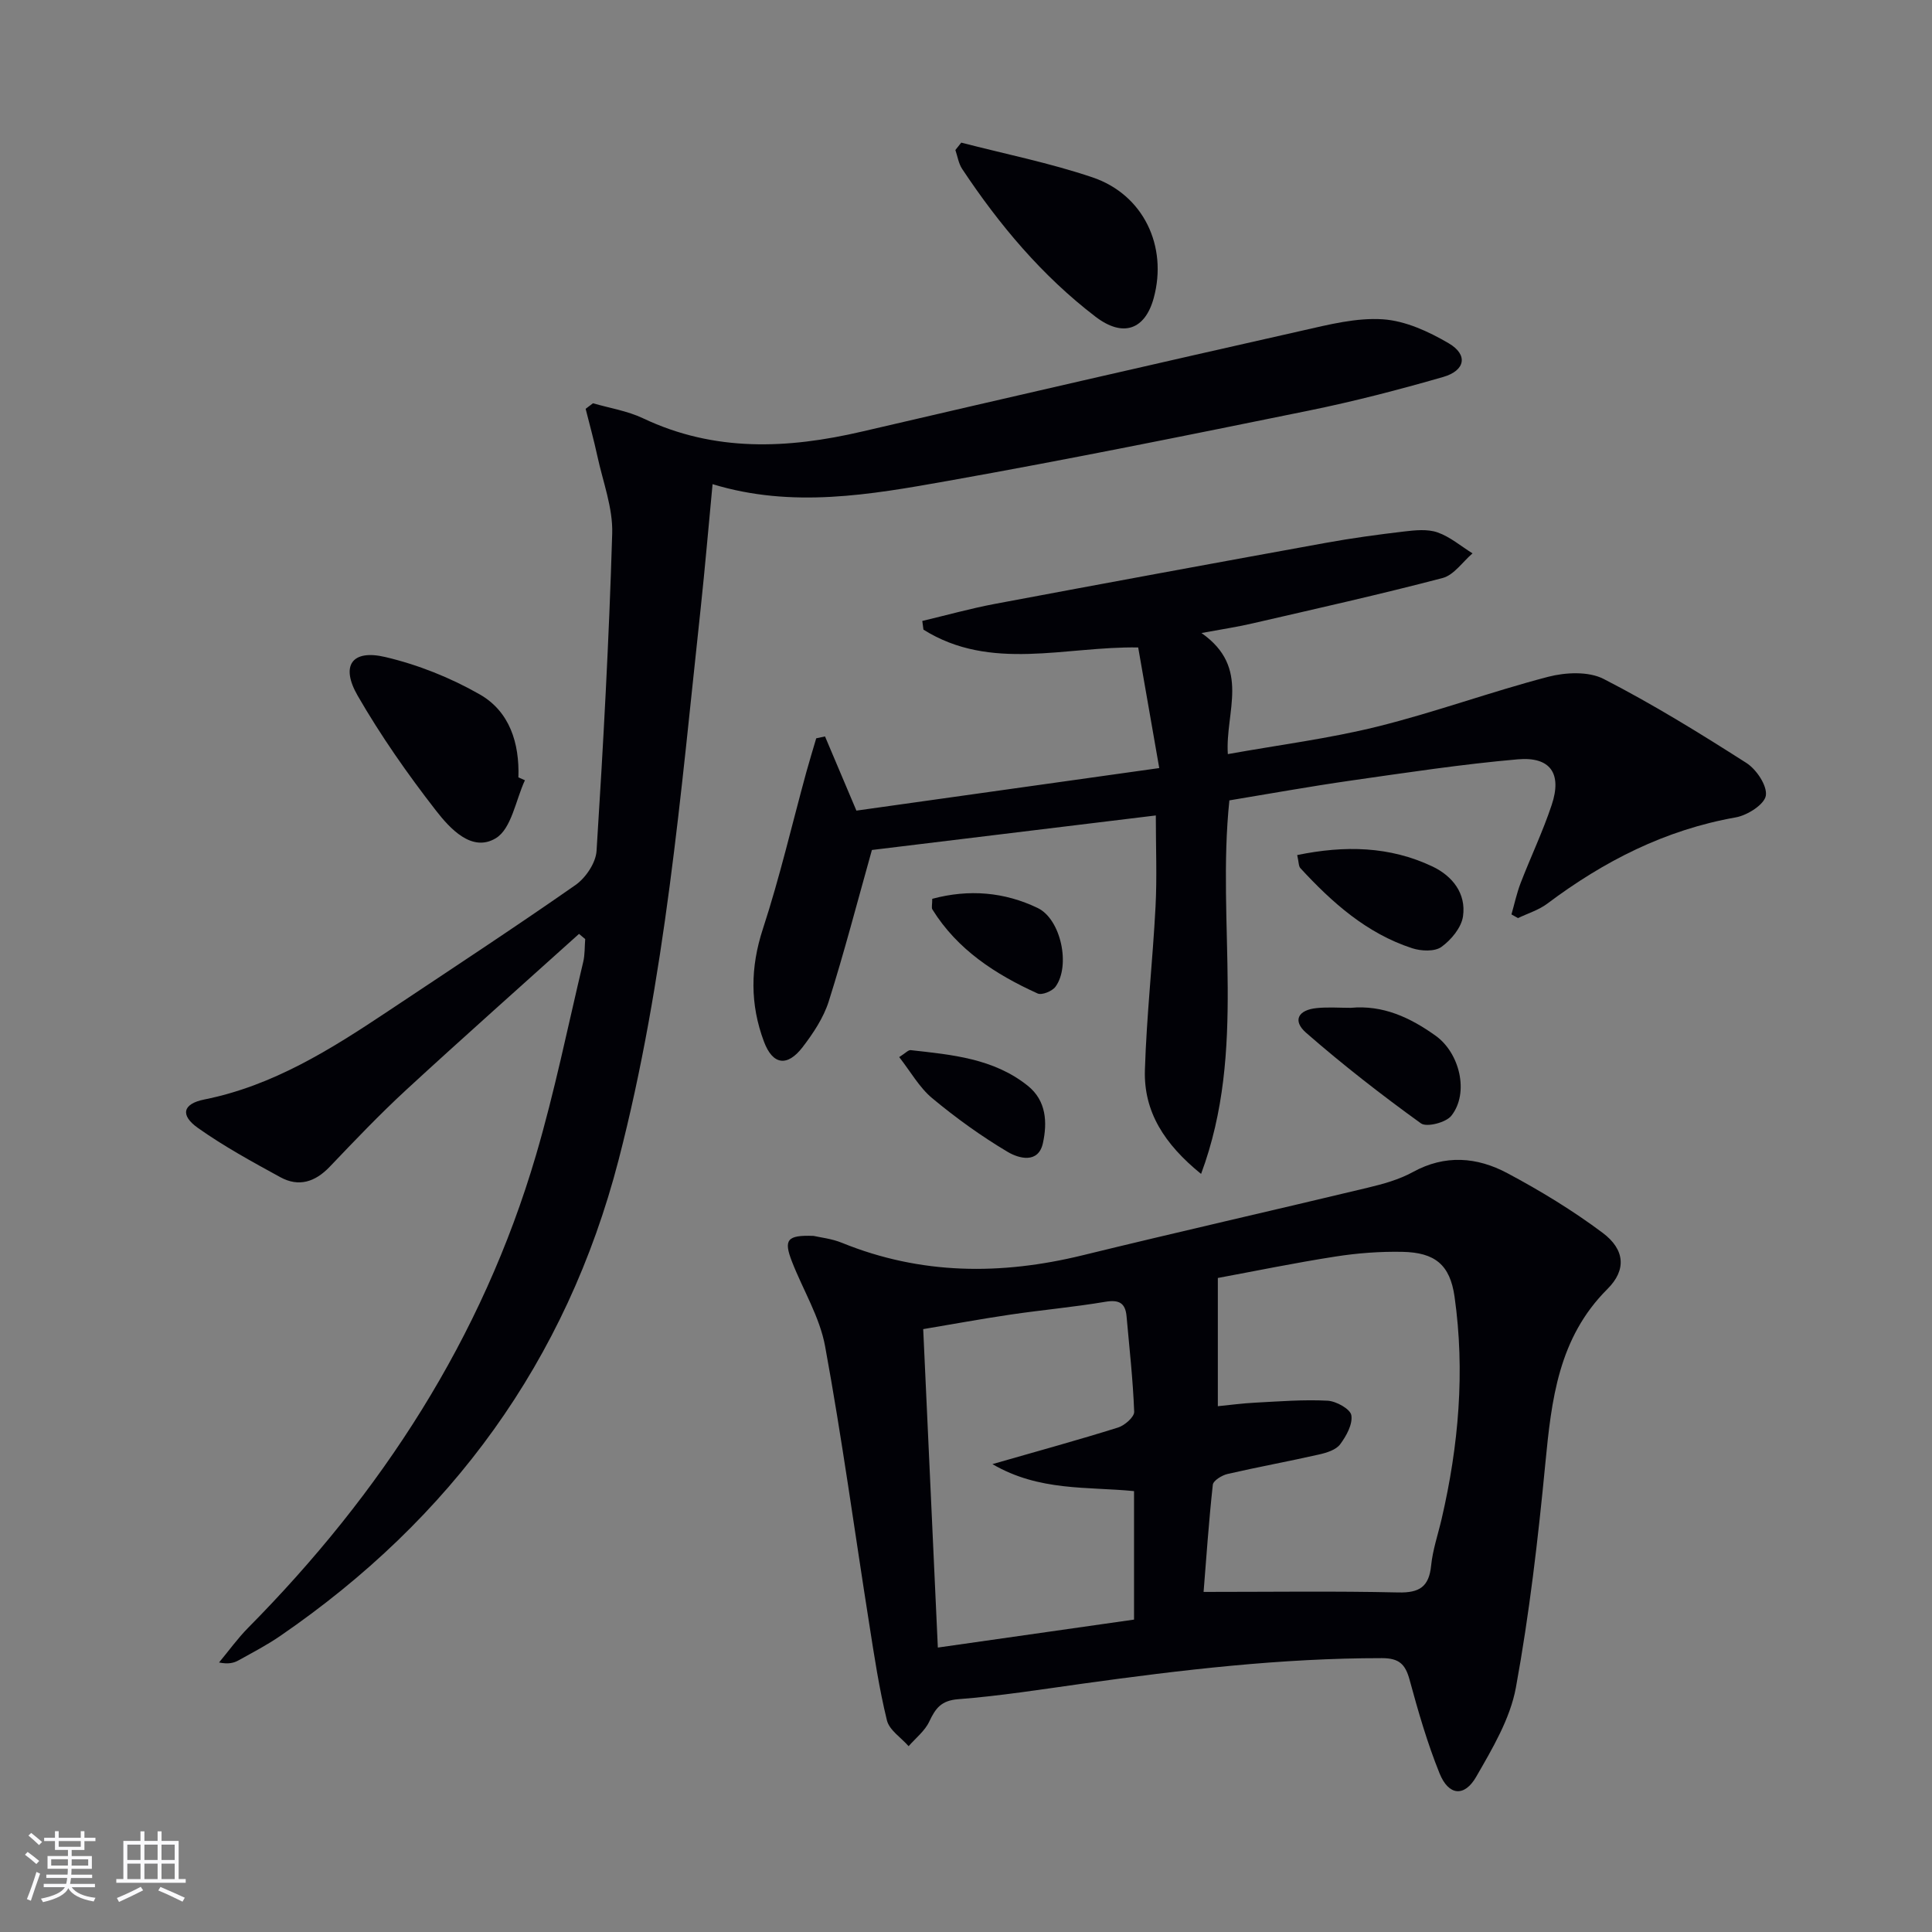 <svg enable-background="new 0 0 400 400" viewBox="0 0 400 400" xmlns="http://www.w3.org/2000/svg"><rect x="0" y="0" width="400" height="400" fill="#808080" stroke="none"/><g fill="#010106"><path d="m168.45 255.88c1.36.32 3.73.56 5.86 1.43 16.33 6.64 32.92 6.72 49.84 2.58 19.63-4.8 39.34-9.27 58.99-13.98 3.21-.77 6.52-1.68 9.38-3.25 6.67-3.67 13.29-3.11 19.54.22 6.85 3.65 13.56 7.73 19.76 12.37 4.58 3.43 4.98 7.65.98 11.63-10.16 10.13-11.58 22.93-12.86 36.16-1.49 15.51-3.29 31.04-6.09 46.35-1.19 6.47-4.87 12.65-8.23 18.49-2.44 4.23-5.71 3.89-7.57-.71-2.54-6.28-4.43-12.84-6.21-19.39-.88-3.22-2.15-4.48-5.73-4.48-20.84-.01-41.44 2.43-62.02 5.29-8.55 1.19-17.1 2.55-25.69 3.21-3.55.27-4.72 1.9-6.01 4.64-.91 1.94-2.81 3.41-4.27 5.09-1.55-1.77-3.99-3.32-4.49-5.34-1.61-6.57-2.62-13.31-3.67-20.01-3.03-19.15-5.63-38.38-9.13-57.44-1.11-6.07-4.59-11.69-6.87-17.56-1.75-4.5-1.02-5.51 4.49-5.3zm83.69 8.71v26.55c2.27-.22 5.03-.6 7.81-.74 4.97-.26 9.96-.66 14.91-.4 1.78.09 4.71 1.72 4.92 3.01.31 1.86-1.04 4.31-2.32 6.02-.86 1.15-2.78 1.75-4.34 2.1-6.3 1.43-12.67 2.59-18.97 4.04-1.17.27-2.96 1.37-3.05 2.24-.84 7.65-1.36 15.34-1.91 22.18 14.12 0 27.22-.19 40.32.11 4.37.1 6.35-1.17 6.79-5.57.33-3.27 1.43-6.45 2.18-9.68 3.52-15.17 4.86-30.51 2.67-45.98-.94-6.63-4.06-9.16-10.81-9.29-4.62-.09-9.31.26-13.88.98-8.44 1.31-16.8 3.04-24.32 4.43zm-46.67 38.54c9.57-2.75 17.84-5.01 26.02-7.58 1.37-.43 3.37-2.18 3.33-3.26-.25-6.6-.99-13.19-1.58-19.78-.25-2.75-1.56-3.46-4.38-2.99-6.53 1.1-13.15 1.69-19.7 2.66-5.98.88-11.92 1.98-18.02 3 1.02 22.28 2.01 43.79 3.03 65.93 13.85-1.97 27.2-3.87 40.62-5.79 0-9.1 0-17.7 0-26.6-9.68-.96-19.63.08-29.32-5.59z"/><path d="m122.77 83.49c3.47 1.01 7.14 1.58 10.36 3.11 14.79 7.02 29.92 6.34 45.34 2.75 30.37-7.07 60.77-14.05 91.19-20.91 5.48-1.24 11.18-2.7 16.66-2.33 4.66.31 9.49 2.54 13.63 4.97 4.03 2.36 3.45 5.64-1.16 6.97-9.23 2.66-18.55 5.08-27.96 6.99-24.85 5.06-49.71 10.1-74.68 14.54-15.97 2.84-32.11 5.7-48.62.66-.86 8.99-1.57 17.39-2.47 25.78-4.14 38.26-7.29 76.7-16.98 114.11-10.8 41.68-34.68 74.29-70.07 98.58-2.73 1.88-5.7 3.42-8.61 5.04-.98.55-2.1.84-4.05.45 2-2.4 3.83-4.96 6.01-7.17 27.61-27.9 48.47-59.96 59.6-97.83 3.87-13.17 6.61-26.68 9.79-40.05.36-1.52.28-3.14.41-4.72-.43-.36-.86-.72-1.28-1.08-11.93 10.75-23.95 21.4-35.76 32.28-5.5 5.07-10.68 10.51-15.85 15.93-3.02 3.16-6.41 4.26-10.24 2.16-5.81-3.18-11.66-6.37-17.05-10.19-3.73-2.64-3.15-5 1.31-5.89 14.24-2.85 26.15-10.36 37.94-18.21 13.01-8.67 26.09-17.24 38.91-26.19 2.12-1.48 4.21-4.58 4.37-7.06 1.39-21.89 2.59-43.81 3.24-65.73.16-5.3-1.92-10.68-3.07-16.01-.71-3.29-1.61-6.53-2.43-9.8.5-.36 1.01-.75 1.52-1.15z"/><path d="m248.75 131.06c10.29 7.2 4.88 16.31 5.46 25.07 10.58-1.9 20.92-3.21 30.97-5.7 11.89-2.95 23.46-7.2 35.33-10.3 3.61-.94 8.36-1.17 11.49.43 10.16 5.21 19.93 11.24 29.57 17.4 2.08 1.33 4.34 4.7 4.03 6.75-.28 1.84-3.83 4.1-6.23 4.52-14.61 2.58-27.3 9.06-39.02 17.86-1.77 1.33-4.03 2.01-6.06 2.99-.45-.25-.91-.5-1.36-.76.62-2.16 1.09-4.38 1.89-6.47 2.09-5.42 4.61-10.69 6.44-16.19 2.17-6.49-.24-10.04-7.02-9.45-11.56 1.01-23.06 2.76-34.56 4.4-8.51 1.22-16.97 2.75-25.15 4.1-2.69 25.69 3.72 51.6-5.86 77.34-7.61-6.18-11.9-12.88-11.63-21.52.35-11.28 1.61-22.52 2.2-33.8.32-6.09.06-12.2.06-18.9-19.98 2.43-39.83 4.84-58.78 7.15-3.09 11.01-5.75 21.26-8.94 31.35-1.08 3.4-3.21 6.6-5.41 9.47-3.19 4.15-6.2 3.67-8-1.14-2.89-7.71-2.84-15.35-.22-23.35 3.49-10.67 6.03-21.64 9-32.48.64-2.33 1.36-4.64 2.04-6.97.61-.13 1.22-.26 1.82-.39 2.04 4.82 4.08 9.65 6.5 15.36 20.44-2.87 41.35-5.81 62.7-8.81-1.52-8.71-2.88-16.52-4.36-24.97-15.02-.26-30.54 5.05-44.46-3.69-.08-.6-.16-1.2-.24-1.8 4.99-1.18 9.94-2.57 14.97-3.52 22.83-4.29 45.67-8.49 68.53-12.64 5.38-.98 10.81-1.72 16.25-2.36 2.29-.27 4.85-.54 6.93.19 2.6.91 4.85 2.85 7.24 4.34-2.05 1.75-3.84 4.48-6.19 5.1-12.99 3.41-26.11 6.34-39.2 9.36-3.02.72-6.12 1.18-10.73 2.03z"/><path d="m199.02 29.53c9.07 2.35 18.32 4.2 27.17 7.19 10.56 3.57 15.59 14.27 12.68 24.97-1.78 6.54-6.32 8.27-12.07 3.87-11.06-8.46-19.92-19.02-27.6-30.59-.74-1.12-.95-2.6-1.4-3.91.4-.5.81-1.01 1.22-1.53z"/><path d="m108.68 161.54c-1.92 4.14-2.78 10.03-6.02 12-4.95 3-9.49-1.98-12.42-5.75-5.87-7.55-11.4-15.46-16.18-23.74-3.61-6.25-1.2-9.65 5.71-8.02 6.77 1.59 13.51 4.28 19.56 7.74 6.19 3.54 8.24 10.08 8 17.18.45.2.9.39 1.35.59z"/><path d="m279.64 208.66c6.69-.62 12.29 1.99 17.58 5.77 4.98 3.55 7.02 11.82 3.27 16.57-1.11 1.41-5.11 2.44-6.3 1.58-8.18-5.9-16.17-12.12-23.77-18.75-2.87-2.51-1.67-4.75 2.23-5.12 2.31-.23 4.66-.05 6.99-.05z"/><path d="m268.57 177.03c9.87-2.03 19.14-1.83 27.99 2.36 4.15 1.97 7.02 5.59 6.34 10.32-.33 2.33-2.44 4.88-4.47 6.34-1.39 1-4.2.88-6.06.27-9.42-3.07-16.58-9.46-23.15-16.59-.37-.41-.31-1.23-.65-2.7z"/><path d="m186.17 218.86c1.29-.81 1.88-1.5 2.38-1.44 8.52.95 17.15 1.71 24.22 7.36 3.91 3.12 4.07 7.66 3.16 11.87-.95 4.38-5.05 3.17-7.28 1.85-5.49-3.26-10.74-7.05-15.66-11.14-2.67-2.23-4.47-5.5-6.82-8.5z"/><path d="m193.01 186.09c7.64-2.05 14.96-1.4 21.83 1.9 4.84 2.33 6.85 12 3.68 16.31-.68.92-2.81 1.79-3.69 1.39-8.7-3.95-16.59-9.03-21.79-17.4-.22-.34-.03-.95-.03-2.2z"/></g><path d="m5.17 384 .55-.58c.85.61 1.65 1.24 2.4 1.87l-.59.64c-.83-.73-1.62-1.38-2.36-1.93m1.22 9.53-.82-.34c.71-1.76 1.37-3.64 1.98-5.63.24.13.5.25.76.36-.6 1.67-1.24 3.54-1.92 5.61m-.5-13.5.57-.54c.56.44 1.31 1.06 2.26 1.87l-.64.64c-.68-.66-1.41-1.32-2.19-1.97m3.25.46h2.24v-1.36h.77v1.36h4.57v-1.36h.76v1.36h2.28v.69h-2.28v1.84h-2.64v1.26h4.18v2.64h-4.21c0 .45-.02.86-.05 1.21h4.32v.69h-4.38c-.04.34-.1.75-.19 1.22h5.15v.69h-4.82c.87 1.19 2.51 1.92 4.93 2.19-.17.32-.3.57-.37.76-2.77-.49-4.52-1.41-5.26-2.76-.56 1.26-2.3 2.23-5.24 2.9-.12-.24-.26-.48-.43-.72 2.73-.55 4.38-1.34 4.96-2.38h-4.38v-.69h4.65c.1-.38.17-.79.21-1.22h-4.32v-.69h4.4c.03-.34.05-.75.05-1.21h-4.2v-2.64h4.23v-1.26h-2.69v-1.84h-2.24zm1.46 4.46v1.29h3.45c.01-.4.02-.57.01-.53v-.32-.45h-3.46zm1.55-2.59h4.57v-1.19h-4.57zm6.11 2.59h-3.42v.77c-.01.19-.01.37-.02.53h3.44z" fill="#fafafc"/><path d="m32.63 379.16h.82v1.98h3.54v7.89h1.46v.78h-14.37v-.78h1.46v-7.89h3.54v-1.98h.82v1.98h2.73zm-3.49 11.48.5.73c-1.61.82-3.28 1.63-5 2.41-.13-.27-.28-.55-.44-.82 1.75-.72 3.4-1.49 4.94-2.32m-2.78-5.55h2.73v-3.18h-2.73zm0 3.95h2.73v-3.2h-2.73zm3.54-3.95h2.73v-3.18h-2.73zm0 3.95h2.73v-3.2h-2.73zm7.89 4.68c-1.84-.92-3.51-1.7-5.02-2.32l.45-.73c1.89.8 3.57 1.55 5.04 2.23zm-1.62-11.81h-2.73v3.18h2.73zm-2.73 7.13h2.73v-3.2h-2.73z" fill="#fafafc"/></svg>